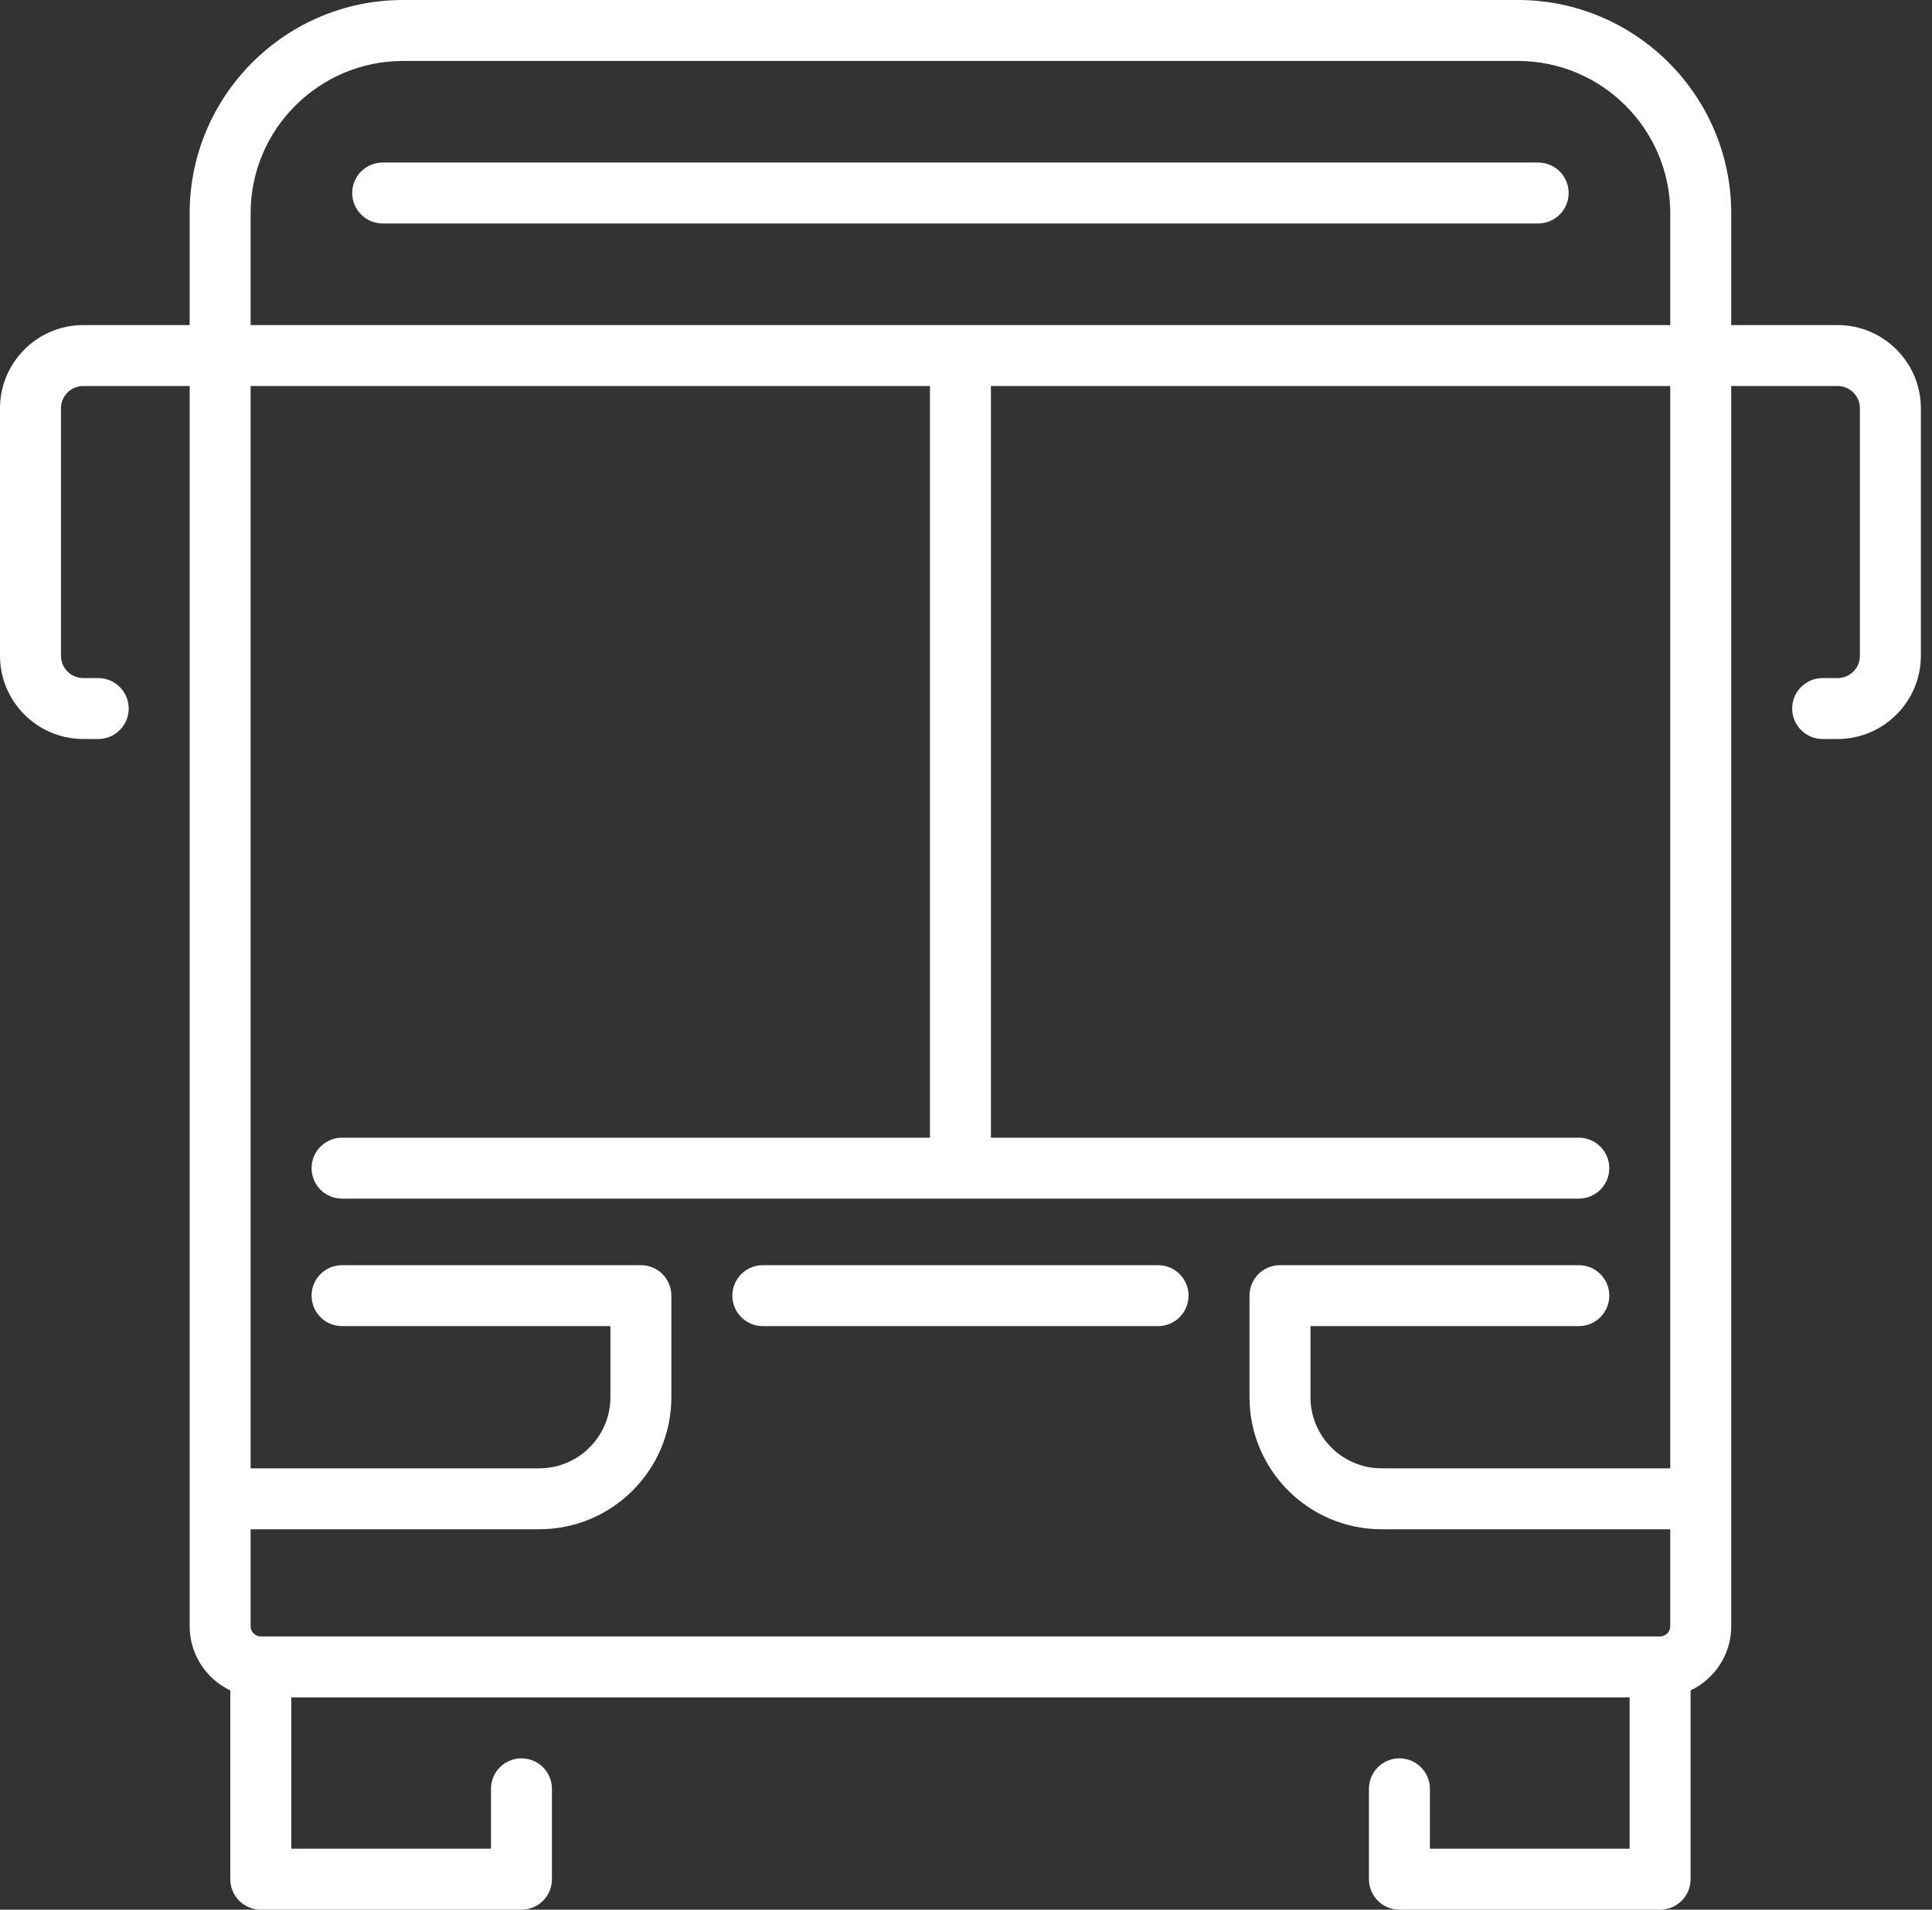 <?xml version="1.0" encoding="utf-8"?>
<svg width="88px" height="87px" viewBox="0 0 88 87" version="1.1" xmlns:xlink="http://www.w3.org/1999/xlink" xmlns="http://www.w3.org/2000/svg">
  <rect x="0" y="0" width="88" height="87" fill="#333333" stroke="none"/>
  <g id="bus-trip-icon">
    <path d="M71.45 8.793C71.45 8.026 70.829 7.404 70.062 7.404L17.431 7.404C16.665 7.404 16.043 8.026 16.043 8.793C16.043 9.559 16.665 10.181 17.431 10.181L70.062 10.181C70.829 10.181 71.45 9.559 71.45 8.793L71.45 8.793Z" id="Shape" fill="#FFFFFF" fill-rule="evenodd" stroke="none" />
    <path d="M52.749 57.638L34.745 57.638C33.978 57.638 33.357 58.259 33.357 59.026C33.357 59.792 33.978 60.414 34.745 60.414L52.749 60.414C53.516 60.414 54.137 59.792 54.137 59.026C54.137 58.259 53.515 57.638 52.749 57.638L52.749 57.638Z" id="Shape" fill="#FFFFFF" fill-rule="evenodd" stroke="none" />
    <path d="M83.699 14.809L78.855 14.809L78.855 9.718C78.855 4.359 74.495 0 69.136 0L18.357 0C12.998 0 8.639 4.359 8.639 9.718L8.639 14.809L3.795 14.809C1.702 14.809 0 16.511 0 18.603L0 29.873C0 31.965 1.702 33.667 3.795 33.667L4.474 33.667C5.241 33.667 5.862 33.046 5.862 32.279C5.862 31.512 5.241 30.891 4.474 30.891L3.795 30.891C3.233 30.891 2.777 30.434 2.777 29.873L2.777 18.603C2.777 18.042 3.233 17.585 3.795 17.585L8.639 17.585L8.639 74.089C8.639 75.378 9.397 76.49 10.49 77.011L10.49 85.612C10.49 86.378 11.111 87 11.878 87L23.752 87C24.519 87 25.14 86.378 25.14 85.612L25.14 81.493C25.14 80.726 24.519 80.105 23.752 80.105C22.985 80.105 22.364 80.726 22.364 81.493L22.364 84.223L13.267 84.223L13.267 77.328L74.227 77.328L74.227 84.223L65.13 84.223L65.13 81.493C65.13 80.726 64.509 80.105 63.742 80.105C62.975 80.105 62.353 80.726 62.353 81.493L62.353 85.612C62.353 86.378 62.975 87 63.742 87L75.615 87C76.382 87 77.004 86.378 77.004 85.612L77.004 77.011C78.096 76.49 78.855 75.378 78.855 74.089L78.855 17.585L83.699 17.585C84.26 17.585 84.717 18.042 84.717 18.603L84.717 29.873C84.717 30.434 84.26 30.891 83.699 30.891L83.019 30.891C82.253 30.891 81.631 31.512 81.631 32.279C81.631 33.046 82.253 33.667 83.019 33.667L83.699 33.667C85.791 33.667 87.493 31.965 87.493 29.873L87.493 18.603C87.493 16.511 85.791 14.809 83.699 14.809L83.699 14.809ZM11.415 9.718C11.415 5.89 14.529 2.777 18.357 2.777L69.136 2.777C72.964 2.777 76.078 5.89 76.078 9.718L76.078 14.809L11.415 14.809L11.415 9.718L11.415 9.718ZM76.078 66.893L62.929 66.893C61.143 66.893 59.69 65.439 59.69 63.653L59.69 60.414L71.913 60.414C72.68 60.414 73.301 59.792 73.301 59.026C73.301 58.259 72.68 57.638 71.913 57.638L58.302 57.638C57.535 57.638 56.913 58.259 56.913 59.026L56.913 63.653C56.913 66.971 59.612 69.669 62.929 69.669L76.078 69.669L76.078 74.089C76.078 74.34 75.866 74.552 75.615 74.552L11.878 74.552C11.627 74.552 11.415 74.34 11.415 74.089L11.415 69.669L24.564 69.669C27.881 69.669 30.58 66.971 30.58 63.653L30.58 59.026C30.58 58.259 29.959 57.638 29.192 57.638L15.58 57.638C14.813 57.638 14.192 58.259 14.192 59.026C14.192 59.792 14.813 60.414 15.58 60.414L27.804 60.414L27.804 63.653C27.804 65.439 26.35 66.893 24.564 66.893L11.415 66.893L11.415 17.585L42.358 17.585L42.358 51.83L15.58 51.83C14.813 51.83 14.192 52.451 14.192 53.218C14.192 53.985 14.813 54.606 15.58 54.606L71.913 54.606C72.68 54.606 73.301 53.985 73.301 53.218C73.301 52.451 72.68 51.83 71.913 51.83L45.135 51.83L45.135 17.585L76.078 17.585L76.078 66.893L76.078 66.893Z" id="Shape" fill="#FFFFFF" fill-rule="evenodd" stroke="none" />
  </g>
</svg>